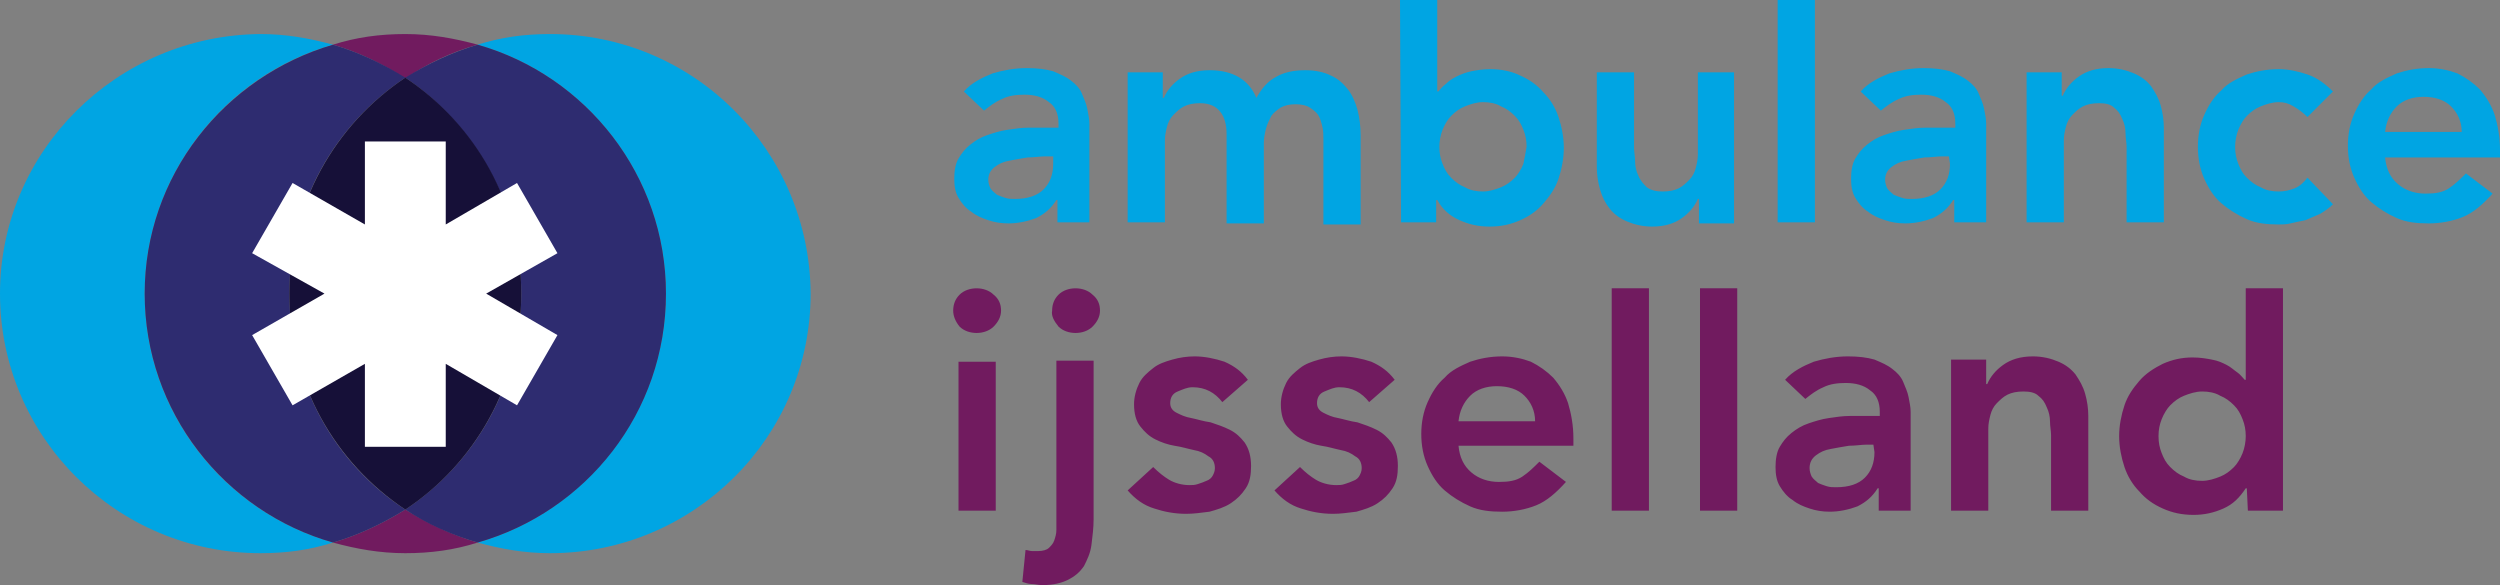 <?xml version="1.0" encoding="utf-8"?>
<!-- Generator: Adobe Illustrator 23.0.1, SVG Export Plug-In . SVG Version: 6.00 Build 0)  -->
<svg version="1.1" id="Layer_1" xmlns="http://www.w3.org/2000/svg" xmlns:xlink="http://www.w3.org/1999/xlink" x="0px" y="0px"
	 viewBox="0 0 235 55" style="enable-background:new 0 0 235 55;" xml:space="preserve">
<rect x="0" y="0" width="235" height="55" fill="#808080" stroke="none"/>
<style type="text/css">
	.st0{fill:#711B5F;}
	.st1{fill:#00A5E3;}
	.st2{fill:#2E2C70;}
	.st3{fill:#161038;}
	.st4{fill:#FFFFFF;}
</style>
<path class="st0" d="M90.1,48h3.5V34h-3.5V48z M90.2,30.7c0.4,0.4,1,0.6,1.6,0.6s1.2-0.2,1.6-0.6s0.7-0.9,0.7-1.5s-0.2-1.1-0.7-1.5
	c-0.4-0.4-1-0.6-1.6-0.6s-1.2,0.2-1.6,0.6s-0.6,0.9-0.6,1.5C89.6,29.7,89.8,30.2,90.2,30.7 M99.3,33.9v14.9c0,0.3,0,0.7,0,1
	c0,0.4-0.1,0.7-0.2,1s-0.3,0.5-0.5,0.7s-0.6,0.3-1,0.3c-0.2,0-0.4,0-0.6,0s-0.4-0.1-0.6-0.1l-0.3,3c0.3,0.1,0.6,0.2,0.9,0.2
	s0.6,0.1,1,0.1c1,0,1.8-0.2,2.4-0.5s1.1-0.7,1.5-1.3c0.3-0.6,0.6-1.2,0.7-2s0.2-1.6,0.2-2.4V33.9H99.3z M99.5,30.7
	c0.4,0.4,1,0.6,1.6,0.6s1.2-0.2,1.6-0.6s0.7-0.9,0.7-1.5s-0.2-1.1-0.7-1.5c-0.4-0.4-1-0.6-1.6-0.6s-1.2,0.2-1.6,0.6
	s-0.6,0.9-0.6,1.5C98.8,29.7,99.1,30.2,99.5,30.7 M117.3,35.7c-0.6-0.8-1.3-1.3-2.2-1.7c-0.9-0.3-1.9-0.5-2.8-0.5
	c-0.7,0-1.4,0.1-2.1,0.3s-1.3,0.4-1.8,0.8c-0.5,0.4-1,0.8-1.3,1.4c-0.3,0.6-0.5,1.3-0.5,2c0,0.9,0.2,1.6,0.6,2.1s0.8,0.9,1.4,1.2
	s1.2,0.5,1.8,0.6c0.7,0.1,1.3,0.3,1.8,0.4c0.6,0.1,1,0.3,1.4,0.6c0.4,0.2,0.6,0.6,0.6,1.1c0,0.3-0.1,0.5-0.2,0.7s-0.3,0.4-0.6,0.5
	c-0.2,0.1-0.5,0.2-0.8,0.3s-0.5,0.1-0.8,0.1c-0.7,0-1.4-0.2-1.9-0.5s-1-0.7-1.5-1.2l-2.4,2.2c0.7,0.8,1.5,1.4,2.5,1.7
	c0.9,0.3,1.9,0.5,3,0.5c0.7,0,1.4-0.1,2.2-0.2c0.7-0.2,1.4-0.4,2-0.8c0.6-0.4,1-0.8,1.4-1.4c0.4-0.6,0.5-1.3,0.5-2.1
	c0-0.9-0.2-1.6-0.6-2.2c-0.4-0.5-0.8-0.9-1.4-1.2s-1.2-0.5-1.8-0.7c-0.7-0.1-1.3-0.3-1.8-0.4c-0.6-0.1-1-0.3-1.4-0.5
	s-0.6-0.5-0.6-0.9c0-0.5,0.2-0.9,0.7-1.1c0.5-0.2,0.9-0.4,1.4-0.4c1.2,0,2.1,0.5,2.8,1.4L117.3,35.7z M131.1,35.7
	c-0.6-0.8-1.3-1.3-2.2-1.7c-0.9-0.3-1.9-0.5-2.8-0.5c-0.7,0-1.4,0.1-2.1,0.3s-1.3,0.4-1.8,0.8c-0.5,0.4-1,0.8-1.3,1.4
	c-0.3,0.6-0.5,1.3-0.5,2c0,0.9,0.2,1.6,0.6,2.1s0.8,0.9,1.4,1.2s1.2,0.5,1.8,0.6c0.7,0.1,1.3,0.3,1.8,0.4c0.6,0.1,1,0.3,1.4,0.6
	c0.4,0.2,0.6,0.6,0.6,1.1c0,0.3-0.1,0.5-0.2,0.7s-0.3,0.4-0.6,0.5c-0.2,0.1-0.5,0.2-0.8,0.3s-0.5,0.1-0.8,0.1
	c-0.7,0-1.4-0.2-1.9-0.5s-1-0.7-1.5-1.2l-2.4,2.2c0.7,0.8,1.5,1.4,2.5,1.7c0.9,0.3,1.9,0.5,3,0.5c0.7,0,1.4-0.1,2.2-0.2
	c0.7-0.2,1.4-0.4,2-0.8c0.6-0.4,1-0.8,1.4-1.4c0.4-0.6,0.5-1.3,0.5-2.1c0-0.9-0.2-1.6-0.6-2.2c-0.4-0.5-0.8-0.9-1.4-1.2
	c-0.6-0.3-1.2-0.5-1.8-0.7c-0.7-0.1-1.3-0.3-1.8-0.4c-0.6-0.1-1-0.3-1.4-0.5s-0.6-0.5-0.6-0.9c0-0.5,0.2-0.9,0.7-1.1
	c0.5-0.2,0.9-0.4,1.4-0.4c1.2,0,2.1,0.5,2.8,1.4L131.1,35.7z M147.9,42.2v-1c0-1.2-0.2-2.3-0.5-3.3c-0.3-0.9-0.8-1.7-1.4-2.4
	c-0.6-0.6-1.3-1.1-2.1-1.5c-0.8-0.3-1.7-0.5-2.7-0.5c-1.1,0-2.1,0.2-3,0.5c-0.9,0.4-1.8,0.8-2.4,1.5c-0.7,0.6-1.2,1.4-1.6,2.3
	c-0.4,0.9-0.6,1.9-0.6,3s0.2,2.1,0.6,3c0.4,0.9,0.9,1.7,1.6,2.3c0.7,0.6,1.5,1.1,2.4,1.5s1.9,0.5,3,0.5s2.2-0.2,3.2-0.6
	c1-0.4,1.9-1.2,2.8-2.2l-2.5-1.9c-0.5,0.5-1,1-1.6,1.4s-1.3,0.5-2.2,0.5c-1,0-1.9-0.3-2.6-0.9c-0.7-0.6-1.1-1.4-1.2-2.5h10.8V42.2z
	 M137.1,39.6c0.1-1,0.5-1.8,1.1-2.4c0.6-0.6,1.5-0.9,2.5-0.9c1.1,0,2,0.3,2.6,0.9c0.6,0.6,1,1.4,1,2.4H137.1z M151.5,48h3.5V27.1
	h-3.5V48z M159.8,48h3.5V27.1h-3.5V48z M176.4,48h3.2v-8.1c0-0.3,0-0.7,0-1.2c0-0.4-0.1-0.9-0.2-1.4c-0.1-0.5-0.3-0.9-0.5-1.4
	s-0.6-0.9-1-1.2c-0.5-0.4-1-0.6-1.7-0.9c-0.7-0.2-1.5-0.3-2.5-0.3c-1.1,0-2.2,0.2-3.2,0.5c-1,0.4-2,0.9-2.7,1.7l1.9,1.8
	c0.5-0.4,1-0.8,1.7-1.1c0.6-0.3,1.3-0.4,2.1-0.4c0.9,0,1.7,0.2,2.3,0.7c0.6,0.4,0.9,1.1,0.9,2v0.4h-0.9c-0.6,0-1.2,0-1.9,0
	s-1.3,0.1-2,0.2c-0.7,0.1-1.3,0.3-1.9,0.5c-0.6,0.2-1.1,0.5-1.6,0.9s-0.8,0.8-1.1,1.3s-0.4,1.2-0.4,1.9s0.1,1.3,0.4,1.8
	c0.3,0.5,0.7,1,1.2,1.3c0.5,0.4,1,0.6,1.6,0.8s1.2,0.3,1.9,0.3c0.9,0,1.8-0.2,2.6-0.5c0.8-0.4,1.4-0.9,1.9-1.7h0.1V48H176.4z
	 M176.2,42.5c0,1-0.3,1.8-0.9,2.4c-0.6,0.6-1.5,0.9-2.7,0.9c-0.3,0-0.6,0-0.9-0.1c-0.3-0.1-0.6-0.2-0.8-0.3
	c-0.2-0.2-0.4-0.3-0.6-0.6c-0.1-0.2-0.2-0.5-0.2-0.8c0-0.5,0.2-0.9,0.6-1.2c0.4-0.3,0.8-0.5,1.4-0.6c0.5-0.1,1.1-0.2,1.7-0.3
	c0.6,0,1.2-0.1,1.6-0.1h0.7L176.2,42.5L176.2,42.5z M183.4,48h3.5v-7.7c0-0.5,0.1-0.9,0.2-1.3c0.1-0.4,0.3-0.8,0.6-1.1
	s0.6-0.6,1-0.8s0.9-0.3,1.5-0.3s1.1,0.1,1.4,0.4c0.4,0.3,0.6,0.6,0.8,1.1c0.2,0.4,0.3,0.9,0.3,1.3c0,0.5,0.1,0.9,0.1,1.3V48h3.5
	v-8.9c0-0.7-0.1-1.4-0.3-2.1c-0.2-0.7-0.5-1.2-0.9-1.8c-0.4-0.5-0.9-0.9-1.6-1.2c-0.7-0.3-1.5-0.5-2.4-0.5c-1.2,0-2.1,0.3-2.8,0.8
	s-1.2,1.1-1.5,1.8h-0.1v-2.3h-3.3V48z M211.3,48h3.3V27.1h-3.5v8.6H211c-0.2-0.2-0.4-0.5-0.7-0.7s-0.6-0.5-1-0.7s-0.8-0.4-1.4-0.5
	c-0.5-0.1-1.1-0.2-1.8-0.2c-1,0-1.9,0.2-2.8,0.6c-0.8,0.4-1.6,0.9-2.2,1.6c-0.6,0.7-1.1,1.4-1.4,2.3c-0.3,0.9-0.5,1.9-0.5,2.9
	s0.2,2,0.5,2.9s0.8,1.7,1.4,2.3c0.6,0.7,1.3,1.2,2.2,1.6c0.9,0.4,1.8,0.6,2.9,0.6c1,0,1.9-0.2,2.8-0.6c0.9-0.4,1.5-1,2.1-1.9h0.1
	L211.3,48L211.3,48z M203.2,39.4c0.2-0.5,0.5-1,0.8-1.3c0.4-0.4,0.8-0.7,1.3-0.9s1.1-0.4,1.7-0.4c0.6,0,1.2,0.1,1.7,0.4
	c0.5,0.2,0.9,0.5,1.3,0.9c0.4,0.4,0.6,0.8,0.8,1.3s0.3,1,0.3,1.6c0,0.5-0.1,1.1-0.3,1.6s-0.5,1-0.8,1.3c-0.4,0.4-0.8,0.7-1.3,0.9
	s-1.1,0.4-1.7,0.4c-0.6,0-1.2-0.1-1.7-0.4c-0.5-0.2-0.9-0.5-1.3-0.9c-0.4-0.4-0.6-0.8-0.8-1.3s-0.3-1-0.3-1.6S203,39.9,203.2,39.4"
	/>
<path class="st1" d="M99.2,20.9h3.2v-8.1c0-0.3,0-0.7,0-1.2c0-0.4-0.1-0.9-0.2-1.4s-0.3-0.9-0.5-1.4s-0.6-0.9-1-1.2
	c-0.5-0.4-1-0.6-1.7-0.9c-0.7-0.2-1.5-0.3-2.5-0.3c-1.1,0-2.2,0.2-3.2,0.5c-1,0.4-2,0.9-2.7,1.7l1.9,1.8c0.5-0.4,1-0.8,1.7-1.1
	c0.6-0.3,1.3-0.4,2.1-0.4c0.9,0,1.7,0.2,2.3,0.7c0.6,0.4,0.9,1.1,0.9,2V12h-0.9c-0.6,0-1.2,0-1.9,0c-0.7,0-1.3,0.1-2,0.2
	c-0.7,0.1-1.3,0.3-1.9,0.5s-1.1,0.5-1.6,0.9s-0.8,0.8-1.1,1.3c-0.3,0.5-0.4,1.2-0.4,1.9c0,0.7,0.1,1.3,0.4,1.8s0.7,1,1.2,1.3
	c0.5,0.4,1,0.6,1.6,0.8c0.6,0.2,1.2,0.3,1.9,0.3c0.9,0,1.8-0.2,2.6-0.5c0.8-0.4,1.4-0.9,1.9-1.7h0.1v2.1H99.2z M99,15.4
	c0,1-0.3,1.8-0.9,2.4s-1.5,0.9-2.7,0.9c-0.3,0-0.6,0-0.9-0.1s-0.6-0.2-0.8-0.3c-0.2-0.2-0.4-0.3-0.6-0.6c-0.1-0.2-0.2-0.5-0.2-0.8
	c0-0.5,0.2-0.9,0.6-1.2s0.8-0.5,1.4-0.6c0.5-0.1,1.1-0.2,1.7-0.3c0.6,0,1.2-0.1,1.6-0.1H99V15.4z M106,20.9h3.5v-7.7
	c0-0.5,0.1-0.9,0.2-1.3c0.1-0.4,0.3-0.8,0.6-1.1c0.3-0.3,0.6-0.6,1-0.8s0.9-0.3,1.5-0.3c0.9,0,1.5,0.3,1.9,0.8s0.6,1.2,0.6,2.1V21
	h3.5v-7.6c0-0.4,0.1-0.9,0.2-1.3c0.1-0.4,0.3-0.8,0.5-1.2c0.2-0.3,0.6-0.6,0.9-0.8c0.4-0.2,0.8-0.3,1.4-0.3c0.5,0,1,0.1,1.3,0.3
	s0.6,0.4,0.8,0.7c0.2,0.3,0.3,0.7,0.4,1.1c0.1,0.4,0.1,0.8,0.1,1.2v8h3.5v-8.4c0-0.8-0.1-1.6-0.3-2.4c-0.2-0.7-0.5-1.4-0.9-1.9
	s-0.9-1-1.6-1.3c-0.6-0.3-1.4-0.5-2.4-0.5c-1.1,0-2,0.2-2.7,0.6c-0.8,0.4-1.4,1.1-1.9,2c-0.7-1.7-2.2-2.6-4.4-2.6
	c-1.2,0-2.1,0.3-2.8,0.8c-0.7,0.5-1.2,1.1-1.5,1.8h-0.1V6.8H106V20.9z M131.7,20.9h3.3v-2.1h0.1c0.5,0.9,1.2,1.5,2.1,1.9
	c0.9,0.4,1.8,0.6,2.8,0.6c1.1,0,2-0.2,2.9-0.6s1.6-0.9,2.2-1.6c0.6-0.7,1.1-1.4,1.4-2.3c0.3-0.9,0.5-1.9,0.5-2.9s-0.2-2-0.5-2.9
	s-0.8-1.7-1.4-2.3c-0.6-0.7-1.3-1.2-2.2-1.6c-0.8-0.4-1.8-0.6-2.8-0.6c-0.7,0-1.3,0.1-1.8,0.2s-1,0.3-1.4,0.5s-0.7,0.4-1,0.7
	c-0.3,0.2-0.5,0.5-0.7,0.7h-0.1V0h-3.5L131.7,20.9L131.7,20.9z M143.2,15.4c-0.2,0.5-0.5,1-0.8,1.3c-0.4,0.4-0.8,0.7-1.3,0.9
	c-0.5,0.2-1.1,0.4-1.7,0.4s-1.2-0.1-1.7-0.4c-0.5-0.2-0.9-0.5-1.3-0.9c-0.4-0.4-0.6-0.8-0.8-1.3s-0.3-1-0.3-1.6
	c0-0.5,0.1-1.1,0.3-1.6s0.5-1,0.8-1.3c0.4-0.4,0.8-0.7,1.3-0.9s1.1-0.4,1.7-0.4s1.2,0.1,1.7,0.4c0.5,0.2,0.9,0.5,1.3,0.9
	c0.4,0.4,0.6,0.8,0.8,1.3s0.3,1,0.3,1.6C143.4,14.4,143.3,14.9,143.2,15.4 M163.1,6.8h-3.5v7.7c0,0.5-0.1,0.9-0.2,1.3
	c-0.1,0.4-0.3,0.8-0.6,1.1s-0.6,0.6-1,0.8c-0.4,0.2-0.9,0.3-1.5,0.3s-1.1-0.1-1.5-0.4c-0.3-0.3-0.6-0.6-0.8-1.1
	c-0.2-0.4-0.3-0.9-0.3-1.3c0-0.5-0.1-0.9-0.1-1.3V6.8h-3.5v8.9c0,0.7,0.1,1.4,0.3,2.1c0.2,0.7,0.5,1.3,0.9,1.8s0.9,0.9,1.6,1.2
	c0.7,0.3,1.5,0.5,2.4,0.5c1.2,0,2.1-0.3,2.8-0.8s1.2-1.1,1.5-1.8h0.1V21h3.3V6.8H163.1z M167.1,20.9h3.5V0h-3.5V20.9z M183.5,20.9
	h3.2v-8.1c0-0.3,0-0.7,0-1.2c0-0.4-0.1-0.9-0.2-1.4c-0.1-0.5-0.3-0.9-0.5-1.4s-0.6-0.9-1-1.2c-0.5-0.4-1-0.6-1.7-0.9
	c-0.7-0.2-1.5-0.3-2.5-0.3c-1.1,0-2.2,0.2-3.2,0.5c-1,0.4-2,0.9-2.7,1.7l1.9,1.8c0.5-0.4,1-0.8,1.7-1.1c0.6-0.3,1.3-0.4,2.1-0.4
	c0.9,0,1.7,0.2,2.3,0.7c0.6,0.4,0.9,1.1,0.9,2V12h-0.9c-0.6,0-1.2,0-1.9,0s-1.3,0.1-2,0.2c-0.7,0.1-1.3,0.3-1.9,0.5
	c-0.6,0.2-1.1,0.5-1.6,0.9s-0.8,0.8-1.1,1.3s-0.4,1.2-0.4,1.9c0,0.7,0.1,1.3,0.4,1.8c0.3,0.5,0.7,1,1.2,1.3c0.5,0.4,1,0.6,1.6,0.8
	c0.6,0.2,1.2,0.3,1.9,0.3c0.9,0,1.8-0.2,2.6-0.5c0.8-0.4,1.4-0.9,1.9-1.7h0.1v2.1H183.5z M183.3,15.4c0,1-0.3,1.8-0.9,2.4
	c-0.6,0.6-1.5,0.9-2.7,0.9c-0.3,0-0.6,0-0.9-0.1c-0.3-0.1-0.6-0.2-0.8-0.3c-0.2-0.2-0.4-0.3-0.6-0.6c-0.1-0.2-0.2-0.5-0.2-0.8
	c0-0.5,0.2-0.9,0.6-1.2c0.4-0.3,0.8-0.5,1.4-0.6c0.5-0.1,1.1-0.2,1.7-0.3c0.6,0,1.2-0.1,1.6-0.1h0.7L183.3,15.4L183.3,15.4z
	 M190.5,20.9h3.5v-7.7c0-0.5,0.1-0.9,0.2-1.3c0.1-0.4,0.3-0.8,0.6-1.1s0.6-0.6,1-0.8s0.9-0.3,1.5-0.3s1.1,0.1,1.4,0.4
	c0.4,0.3,0.6,0.6,0.8,1.1c0.2,0.4,0.3,0.9,0.3,1.3c0,0.5,0.1,0.9,0.1,1.3v7.1h3.5V12c0-0.7-0.1-1.4-0.3-2.1
	c-0.2-0.7-0.5-1.2-0.9-1.8c-0.4-0.5-0.9-0.9-1.6-1.2c-0.7-0.3-1.5-0.5-2.4-0.5c-1.2,0-2.1,0.3-2.8,0.8s-1.2,1.1-1.5,1.8h-0.1V6.8
	h-3.3V20.9z M219.3,8.6c-0.7-0.7-1.5-1.3-2.4-1.6c-0.9-0.3-1.8-0.5-2.7-0.5c-1.1,0-2.1,0.2-3,0.5c-0.9,0.4-1.8,0.8-2.4,1.5
	c-0.7,0.6-1.2,1.4-1.6,2.3c-0.4,0.9-0.6,1.9-0.6,3s0.2,2.1,0.6,3c0.4,0.9,0.9,1.7,1.6,2.3c0.7,0.6,1.5,1.1,2.4,1.5s1.9,0.5,3,0.5
	c0.3,0,0.7,0,1.1-0.1c0.4-0.1,0.9-0.2,1.4-0.3c0.5-0.2,0.9-0.4,1.4-0.6c0.5-0.3,0.9-0.6,1.2-0.9l-2.4-2.5c-0.3,0.4-0.7,0.8-1.2,1
	s-1,0.3-1.5,0.3c-0.6,0-1.2-0.1-1.7-0.4c-0.5-0.2-0.9-0.5-1.3-0.9c-0.4-0.4-0.6-0.8-0.8-1.3s-0.3-1-0.3-1.6c0-0.5,0.1-1.1,0.3-1.6
	s0.5-1,0.8-1.3c0.4-0.4,0.8-0.7,1.3-0.9s1.1-0.4,1.7-0.4c0.5,0,0.9,0.1,1.4,0.4c0.5,0.3,0.9,0.6,1.3,1L219.3,8.6z M235,15.1v-1
	c0-1.2-0.2-2.3-0.5-3.3c-0.3-0.9-0.8-1.7-1.4-2.4c-0.6-0.6-1.3-1.1-2.1-1.5c-0.8-0.3-1.7-0.5-2.7-0.5c-1.1,0-2.1,0.2-3,0.5
	c-0.9,0.4-1.8,0.8-2.4,1.5c-0.7,0.6-1.2,1.4-1.6,2.3c-0.4,0.9-0.6,1.9-0.6,3s0.2,2.1,0.6,3c0.4,0.9,0.9,1.7,1.6,2.3
	c0.7,0.6,1.5,1.1,2.4,1.5s1.9,0.5,3,0.5s2.2-0.2,3.2-0.6s1.9-1.2,2.8-2.2l-2.5-1.9c-0.5,0.5-1,1-1.6,1.4s-1.3,0.5-2.2,0.5
	c-1,0-1.9-0.3-2.6-0.9c-0.7-0.6-1.1-1.4-1.2-2.5H235V15.1z M224.2,12.4c0.1-1,0.5-1.8,1.1-2.4c0.6-0.6,1.5-0.9,2.5-0.9
	c1.1,0,2,0.3,2.6,0.9c0.6,0.6,1,1.4,1,2.4H224.2z"/>
<path class="st0" d="M31.3,51c2.2,0.6,4.4,1,6.8,1c2.4,0,4.6-0.3,6.8-1c-2.4-0.7-4.7-1.8-6.8-3.1C36,49.2,33.7,50.3,31.3,51"/>
<path class="st0" d="M44.9,4.2c-2.2-0.6-4.4-1-6.8-1c-2.4,0-4.6,0.3-6.8,1C33.7,4.9,36,6,38.1,7.4C40.1,6,42.4,4.9,44.9,4.2"/>
<path class="st1" d="M51.7,3.2c-2.4,0-4.6,0.3-6.8,1c10.2,2.9,17.7,12.3,17.7,23.4S55.1,48.1,44.9,51c2.2,0.6,4.4,1,6.8,1
	c13.5,0,24.5-10.9,24.5-24.4C76.1,14.1,65.2,3.2,51.7,3.2"/>
<path class="st2" d="M62.6,27.6c0-11.1-7.5-20.5-17.7-23.4c-2.4,0.7-4.7,1.8-6.8,3.1C44.6,11.7,49,19.2,49,27.6
	c0,8.5-4.3,15.9-10.9,20.3c2.1,1.4,4.4,2.4,6.8,3.1C55.1,48.1,62.6,38.8,62.6,27.6"/>
<path class="st1" d="M13.6,27.6c0-11.1,7.5-20.5,17.7-23.4c-2.2-0.6-4.4-1-6.8-1C11,3.3,0,14.2,0,27.6C0,41.1,11,52,24.5,52
	c2.4,0,4.6-0.3,6.8-1C21.1,48.1,13.6,38.8,13.6,27.6"/>
<path class="st2" d="M27.2,27.6c0-8.5,4.3-15.9,10.9-20.3C36,6,33.7,4.9,31.3,4.2c-10.2,3-17.7,12.3-17.7,23.4S21.1,48.1,31.3,51
	c2.4-0.7,4.7-1.8,6.8-3.1C31.5,43.6,27.2,36.1,27.2,27.6"/>
<path class="st3" d="M27.2,27.6c0,8.5,4.3,15.9,10.9,20.3C44.6,43.6,49,36.1,49,27.6S44.7,11.7,38.1,7.3
	C31.5,11.7,27.2,19.2,27.2,27.6"/>
<polygon class="st4" points="45.7,27.6 52.4,23.8 48.6,17.2 41.9,21.1 41.9,13.3 34.3,13.3 34.3,21.1 27.5,17.2 23.7,23.8 
	30.5,27.6 23.7,31.5 27.5,38.1 34.3,34.2 34.3,42 41.9,42 41.9,34.2 48.6,38.1 52.4,31.5 "/>
</svg>
